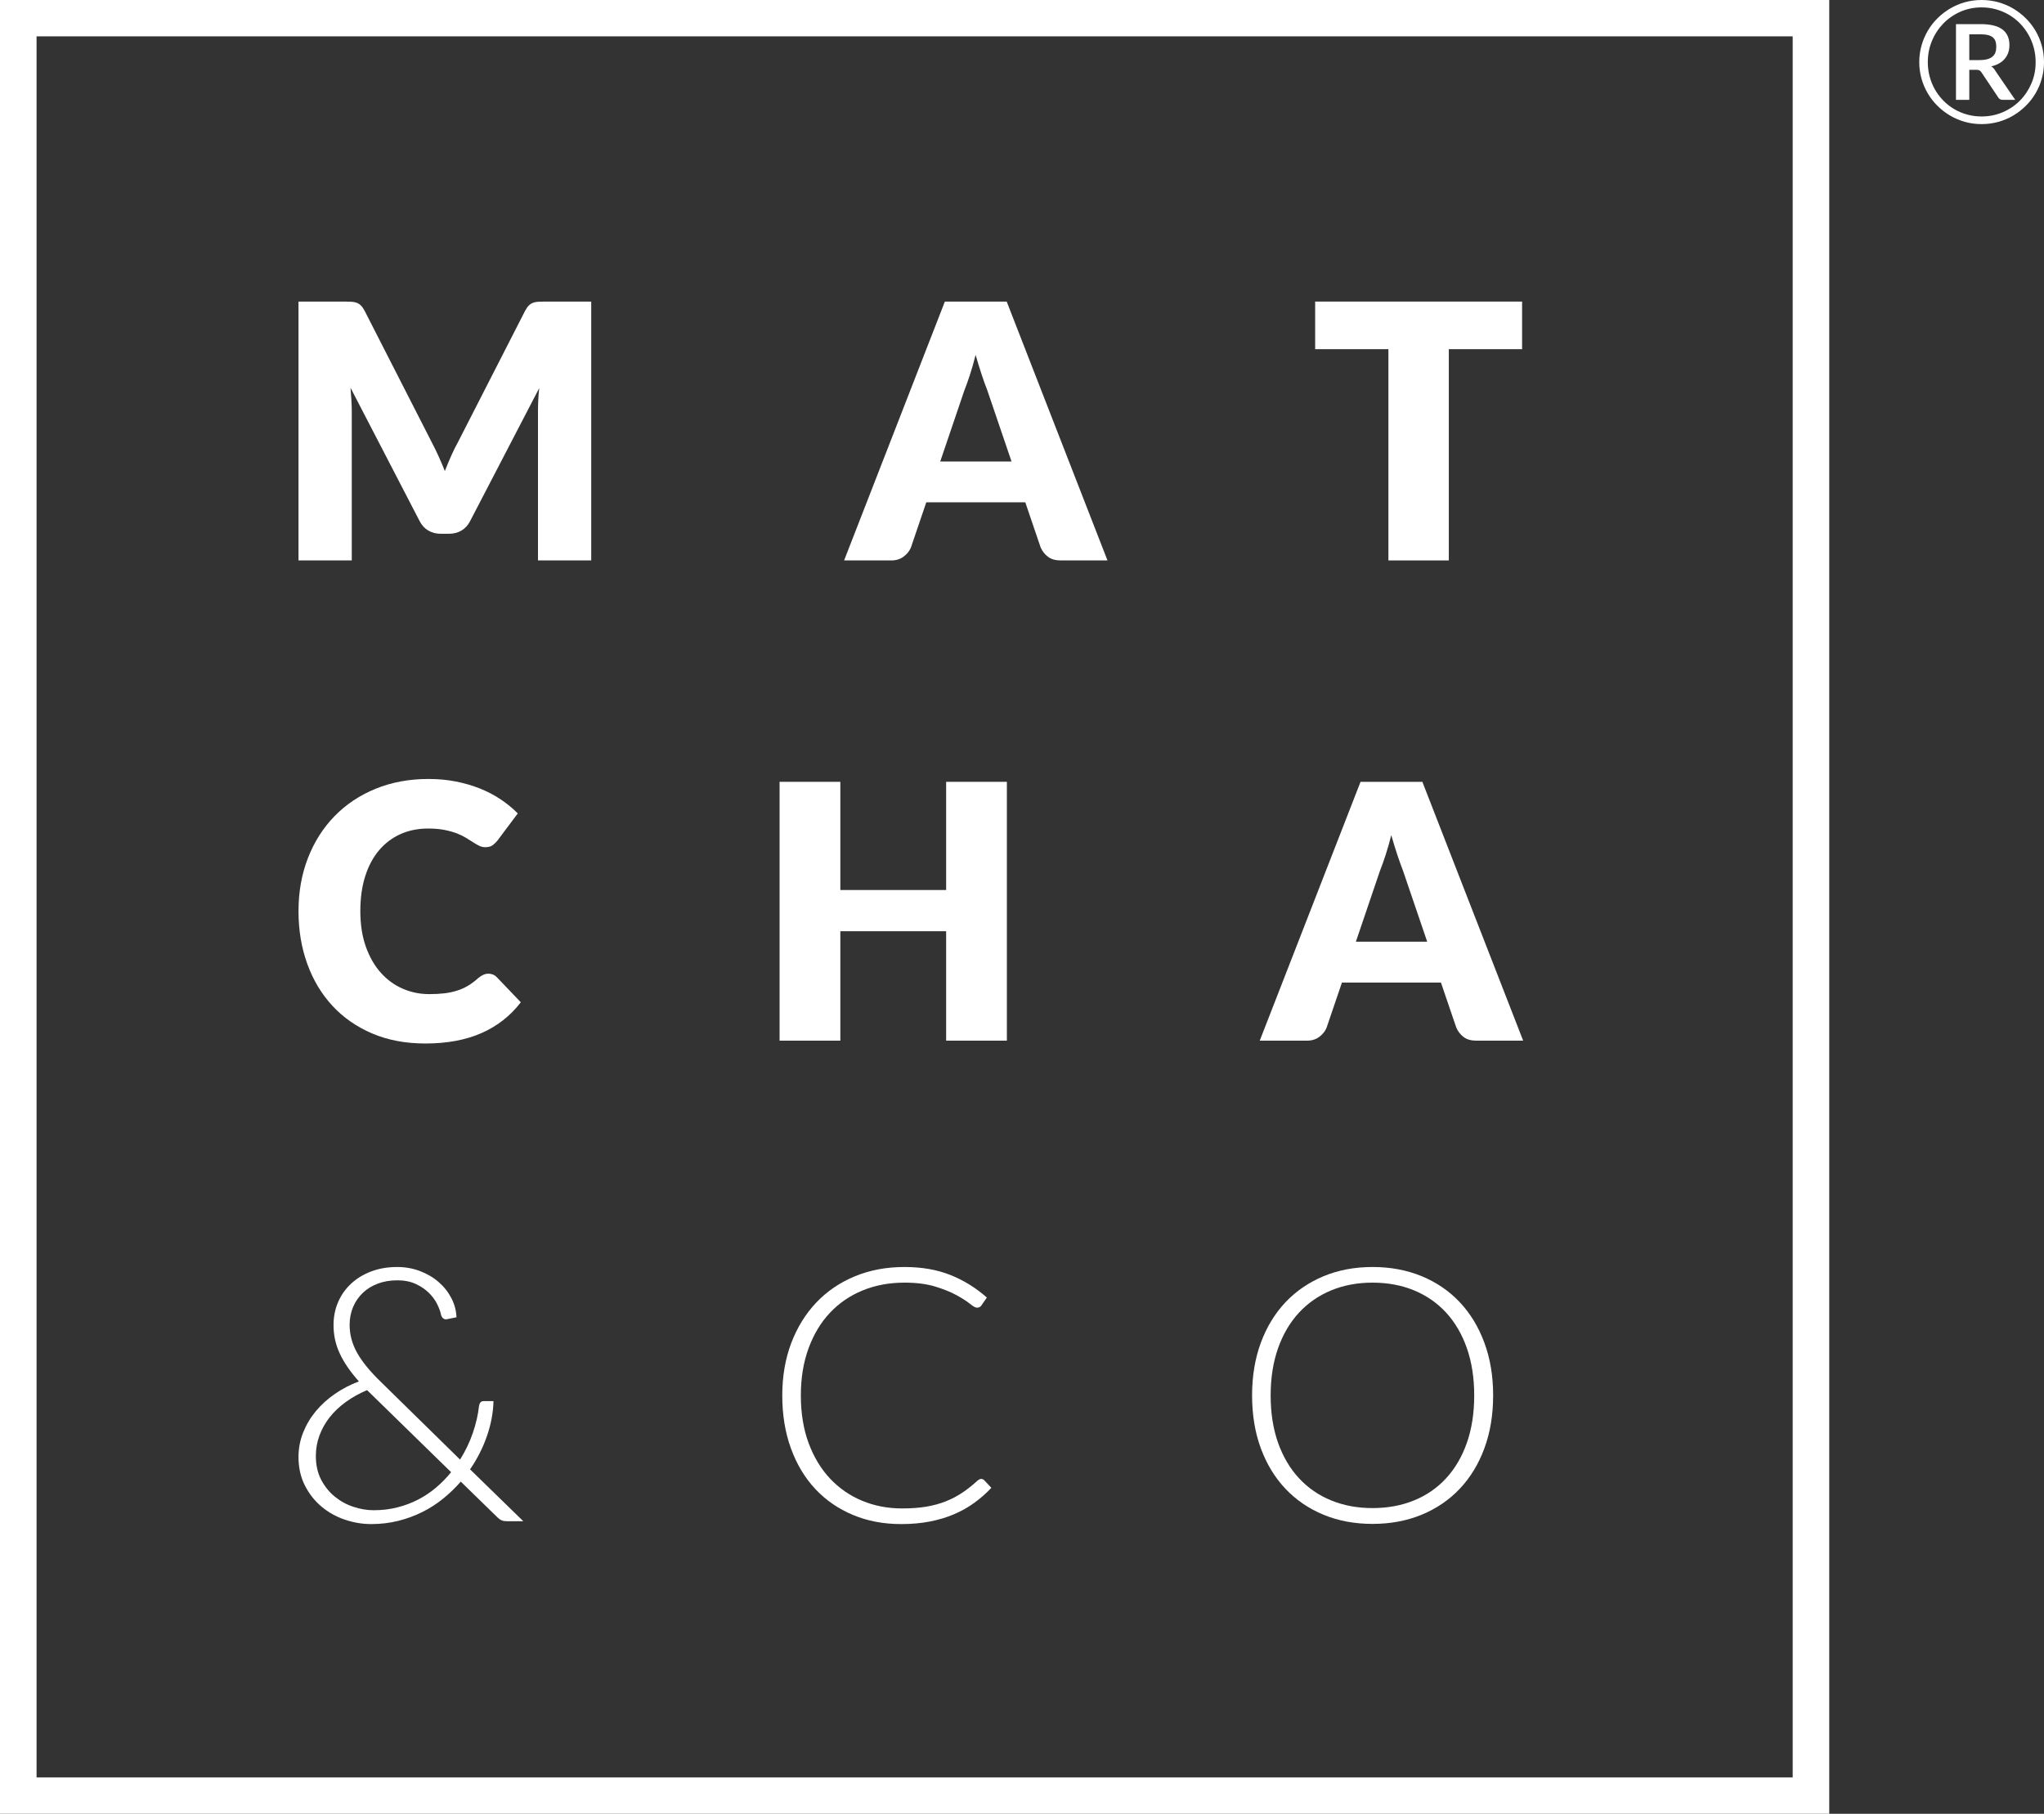 <svg width="80" height="71" viewBox="0 0 80 71" fill="none" xmlns="http://www.w3.org/2000/svg">
<rect x="0" y="0" width="80" height="71" fill="#333333" stroke="none"/>
<path d="M70.164 69.577H1.431V1.423H70.164V69.577ZM71.595 0H70.164H1.431H0V1.423V69.577V71H1.431H70.164H71.595V69.577V1.423V0Z" fill="white"/>
<path d="M23.14 11.805V21.937H21.056V16.11C21.056 15.975 21.059 15.829 21.066 15.671C21.073 15.514 21.086 15.354 21.105 15.191L18.398 20.401C18.314 20.563 18.201 20.686 18.059 20.769C17.916 20.853 17.754 20.894 17.572 20.894H17.251C17.069 20.894 16.907 20.853 16.765 20.769C16.622 20.686 16.509 20.563 16.425 20.401L13.719 15.178C13.733 15.344 13.744 15.508 13.754 15.668C13.763 15.828 13.768 15.975 13.768 16.11V21.937H11.683V11.805H13.488C13.59 11.805 13.68 11.807 13.757 11.812C13.834 11.816 13.903 11.83 13.963 11.853C14.024 11.876 14.079 11.912 14.128 11.961C14.177 12.01 14.225 12.078 14.271 12.166L16.894 17.305C16.987 17.482 17.077 17.665 17.163 17.855C17.249 18.045 17.332 18.24 17.411 18.439C17.491 18.235 17.573 18.036 17.66 17.841C17.746 17.646 17.838 17.461 17.936 17.285L20.552 12.166C20.599 12.078 20.646 12.01 20.695 11.961C20.744 11.912 20.799 11.876 20.86 11.853C20.92 11.83 20.989 11.816 21.066 11.812C21.143 11.807 21.233 11.805 21.335 11.805H23.14Z" fill="white"/>
<path d="M43.346 21.938H41.514C41.308 21.938 41.143 21.89 41.017 21.795C40.891 21.7 40.796 21.578 40.73 21.43L40.129 19.663H36.254L35.653 21.43C35.601 21.56 35.509 21.677 35.376 21.781C35.243 21.885 35.079 21.938 34.883 21.938H33.037L36.981 11.805H39.401L43.346 21.938ZM39.59 18.064L38.646 15.289C38.576 15.113 38.501 14.905 38.422 14.666C38.343 14.428 38.264 14.169 38.184 13.891C38.114 14.174 38.04 14.436 37.961 14.677C37.881 14.918 37.807 15.127 37.737 15.303L36.8 18.064H39.59Z" fill="white"/>
<path d="M59.573 13.668H56.705V21.938H54.341V13.668H51.474V11.805H59.573V13.668Z" fill="white"/>
<path d="M19.118 38.114C19.174 38.114 19.23 38.125 19.286 38.145C19.342 38.166 19.395 38.202 19.447 38.254L20.384 39.234C19.974 39.767 19.46 40.169 18.842 40.441C18.224 40.712 17.493 40.847 16.649 40.847C15.875 40.847 15.181 40.717 14.568 40.455C13.955 40.193 13.435 39.831 13.009 39.37C12.582 38.908 12.254 38.361 12.026 37.728C11.797 37.095 11.683 36.408 11.683 35.666C11.683 34.911 11.807 34.216 12.054 33.584C12.301 32.95 12.648 32.404 13.096 31.946C13.544 31.486 14.08 31.129 14.705 30.874C15.329 30.62 16.017 30.492 16.768 30.492C17.15 30.492 17.51 30.526 17.849 30.593C18.187 30.66 18.502 30.753 18.796 30.871C19.09 30.989 19.36 31.132 19.608 31.299C19.855 31.466 20.074 31.646 20.265 31.841L19.468 32.906C19.416 32.97 19.356 33.029 19.286 33.083C19.216 33.136 19.118 33.163 18.992 33.163C18.908 33.163 18.829 33.144 18.754 33.107C18.68 33.07 18.6 33.025 18.517 32.971C18.433 32.918 18.34 32.86 18.24 32.797C18.14 32.735 18.021 32.677 17.884 32.623C17.746 32.57 17.585 32.525 17.401 32.488C17.217 32.451 17.001 32.432 16.754 32.432C16.362 32.432 16.004 32.504 15.68 32.648C15.356 32.792 15.076 33.002 14.841 33.278C14.606 33.553 14.424 33.892 14.296 34.293C14.167 34.694 14.103 35.152 14.103 35.666C14.103 36.185 14.174 36.647 14.316 37.05C14.459 37.453 14.652 37.793 14.897 38.069C15.142 38.345 15.427 38.555 15.754 38.698C16.08 38.842 16.43 38.914 16.803 38.914C17.017 38.914 17.213 38.904 17.39 38.883C17.568 38.862 17.733 38.827 17.887 38.778C18.041 38.73 18.186 38.665 18.321 38.584C18.456 38.502 18.593 38.399 18.733 38.274C18.789 38.228 18.85 38.19 18.915 38.159C18.98 38.129 19.048 38.114 19.118 38.114Z" fill="white"/>
<path d="M39.408 30.604V40.736H37.031V36.452H32.89V40.736H30.512V30.604H32.89V34.839H37.031V30.604H39.408Z" fill="white"/>
<path d="M59.615 40.736H57.782C57.577 40.736 57.411 40.689 57.286 40.594C57.16 40.499 57.064 40.377 56.999 40.228L56.397 38.462H52.522L51.921 40.228C51.87 40.359 51.778 40.476 51.645 40.58C51.512 40.684 51.348 40.736 51.152 40.736H49.305L53.25 30.604H55.67L59.615 40.736ZM55.859 36.862L54.914 34.088C54.845 33.912 54.77 33.704 54.691 33.465C54.611 33.227 54.532 32.968 54.453 32.69C54.383 32.973 54.308 33.235 54.229 33.476C54.15 33.717 54.075 33.926 54.005 34.102L53.068 36.862H55.859Z" fill="white"/>
<path d="M15.551 49.596C15.863 49.596 16.16 49.649 16.439 49.756C16.719 49.862 16.963 50.006 17.17 50.187C17.378 50.368 17.543 50.577 17.667 50.816C17.79 51.055 17.857 51.304 17.866 51.564L17.489 51.64C17.442 51.65 17.399 51.642 17.359 51.616C17.32 51.59 17.288 51.545 17.265 51.48C17.241 51.355 17.191 51.214 17.114 51.056C17.038 50.899 16.929 50.75 16.789 50.611C16.649 50.472 16.477 50.355 16.272 50.26C16.066 50.165 15.826 50.117 15.551 50.117C15.271 50.117 15.017 50.16 14.789 50.246C14.56 50.332 14.364 50.452 14.201 50.608C14.038 50.763 13.911 50.947 13.82 51.161C13.729 51.374 13.684 51.608 13.684 51.863C13.684 52.243 13.782 52.607 13.977 52.955C14.173 53.303 14.477 53.676 14.887 54.074L18.006 57.134C18.216 56.8 18.383 56.453 18.506 56.091C18.63 55.73 18.71 55.38 18.748 55.041C18.757 54.981 18.775 54.933 18.804 54.898C18.832 54.864 18.873 54.846 18.929 54.846H19.314C19.305 55.282 19.222 55.731 19.066 56.192C18.909 56.653 18.687 57.095 18.398 57.517L20.482 59.548H19.86C19.776 59.548 19.707 59.539 19.653 59.52C19.6 59.502 19.538 59.46 19.468 59.395L18.034 57.997C17.825 58.238 17.593 58.461 17.342 58.664C17.09 58.869 16.817 59.044 16.523 59.19C16.23 59.336 15.916 59.451 15.583 59.534C15.249 59.617 14.899 59.659 14.53 59.659C14.18 59.659 13.835 59.601 13.495 59.485C13.155 59.37 12.85 59.199 12.582 58.974C12.314 58.749 12.097 58.474 11.932 58.147C11.766 57.82 11.683 57.448 11.683 57.031C11.683 56.697 11.744 56.378 11.865 56.074C11.986 55.771 12.152 55.492 12.362 55.239C12.572 54.987 12.821 54.761 13.11 54.562C13.399 54.362 13.712 54.2 14.047 54.075C13.716 53.704 13.468 53.344 13.303 52.993C13.137 52.643 13.054 52.269 13.054 51.87C13.054 51.546 13.114 51.245 13.233 50.97C13.351 50.694 13.521 50.454 13.74 50.25C13.959 50.046 14.221 49.886 14.527 49.77C14.832 49.654 15.174 49.596 15.551 49.596ZM14.628 59.117C14.954 59.117 15.263 59.08 15.555 59.005C15.846 58.931 16.119 58.828 16.373 58.696C16.627 58.564 16.86 58.407 17.072 58.226C17.285 58.045 17.479 57.846 17.656 57.628L14.446 54.492C14.418 54.469 14.392 54.443 14.369 54.415C14.061 54.545 13.783 54.7 13.533 54.881C13.284 55.062 13.073 55.262 12.9 55.482C12.728 55.703 12.595 55.941 12.502 56.196C12.408 56.451 12.362 56.715 12.362 56.988C12.362 57.345 12.43 57.656 12.568 57.92C12.706 58.184 12.884 58.406 13.103 58.584C13.322 58.763 13.566 58.897 13.834 58.984C14.102 59.073 14.367 59.117 14.628 59.117Z" fill="white"/>
<path d="M38.401 57.892C38.448 57.892 38.488 57.909 38.52 57.941L38.8 58.24C38.595 58.459 38.372 58.654 38.132 58.828C37.892 59.002 37.629 59.15 37.342 59.273C37.055 59.396 36.74 59.491 36.398 59.558C36.055 59.625 35.678 59.659 35.268 59.659C34.582 59.659 33.954 59.54 33.383 59.301C32.812 59.062 32.321 58.724 31.91 58.286C31.5 57.847 31.182 57.318 30.956 56.696C30.73 56.075 30.617 55.384 30.617 54.624C30.617 53.878 30.734 53.196 30.966 52.579C31.2 51.963 31.526 51.433 31.946 50.99C32.366 50.547 32.869 50.204 33.456 49.961C34.044 49.717 34.692 49.596 35.401 49.596C36.077 49.596 36.676 49.7 37.198 49.909C37.72 50.117 38.196 50.412 38.625 50.792L38.408 51.105C38.371 51.161 38.313 51.188 38.233 51.188C38.178 51.188 38.087 51.138 37.961 51.035C37.835 50.933 37.66 50.821 37.436 50.698C37.212 50.575 36.934 50.463 36.6 50.361C36.267 50.259 35.867 50.208 35.401 50.208C34.804 50.208 34.257 50.31 33.761 50.514C33.264 50.718 32.838 51.01 32.481 51.39C32.124 51.77 31.845 52.234 31.645 52.781C31.445 53.328 31.344 53.943 31.344 54.624C31.344 55.319 31.446 55.941 31.648 56.488C31.851 57.035 32.13 57.497 32.484 57.875C32.839 58.253 33.257 58.543 33.74 58.745C34.222 58.946 34.743 59.047 35.303 59.047C35.657 59.047 35.973 59.024 36.251 58.978C36.528 58.931 36.783 58.862 37.017 58.769C37.25 58.676 37.467 58.563 37.667 58.428C37.867 58.294 38.066 58.136 38.262 57.955C38.285 57.937 38.308 57.922 38.331 57.91C38.355 57.898 38.378 57.892 38.401 57.892Z" fill="white"/>
<path d="M58.44 54.624C58.44 55.384 58.326 56.074 58.097 56.693C57.869 57.312 57.547 57.84 57.132 58.278C56.717 58.716 56.219 59.055 55.639 59.294C55.058 59.533 54.418 59.652 53.719 59.652C53.02 59.652 52.381 59.533 51.802 59.294C51.224 59.055 50.728 58.717 50.312 58.278C49.898 57.84 49.576 57.312 49.347 56.693C49.119 56.074 49.005 55.384 49.005 54.624C49.005 53.868 49.119 53.181 49.347 52.562C49.576 51.943 49.898 51.414 50.312 50.976C50.727 50.538 51.224 50.198 51.802 49.957C52.381 49.716 53.02 49.596 53.719 49.596C54.418 49.596 55.058 49.715 55.639 49.954C56.219 50.193 56.717 50.532 57.132 50.973C57.547 51.413 57.869 51.943 58.097 52.562C58.326 53.181 58.44 53.868 58.44 54.624ZM57.699 54.624C57.699 53.938 57.603 53.321 57.412 52.774C57.221 52.227 56.95 51.764 56.601 51.383C56.251 51.003 55.831 50.712 55.342 50.51C54.852 50.308 54.311 50.208 53.719 50.208C53.131 50.208 52.593 50.308 52.103 50.51C51.614 50.712 51.193 51.003 50.841 51.383C50.489 51.764 50.216 52.227 50.022 52.774C49.829 53.321 49.732 53.938 49.732 54.624C49.732 55.314 49.829 55.933 50.022 56.477C50.216 57.022 50.489 57.485 50.841 57.864C51.193 58.245 51.614 58.535 52.103 58.734C52.593 58.934 53.131 59.033 53.719 59.033C54.311 59.033 54.852 58.933 55.342 58.734C55.831 58.535 56.251 58.245 56.601 57.864C56.95 57.485 57.221 57.022 57.412 56.477C57.603 55.933 57.699 55.314 57.699 54.624Z" fill="white"/>
<path d="M75.118 2.432C75.118 2.209 75.147 1.993 75.205 1.786C75.263 1.579 75.345 1.385 75.451 1.205C75.557 1.024 75.684 0.861 75.833 0.713C75.982 0.566 76.147 0.439 76.328 0.332C76.508 0.226 76.702 0.144 76.909 0.086C77.117 0.029 77.332 0 77.558 0C77.782 0 77.999 0.029 78.208 0.086C78.416 0.144 78.611 0.226 78.791 0.332C78.972 0.439 79.136 0.566 79.285 0.713C79.434 0.861 79.562 1.024 79.668 1.205C79.774 1.385 79.856 1.579 79.913 1.786C79.972 1.993 80 2.209 80 2.432C80 2.654 79.972 2.869 79.913 3.076C79.856 3.283 79.774 3.476 79.668 3.655C79.562 3.835 79.434 3.998 79.285 4.145C79.136 4.292 78.972 4.42 78.791 4.526C78.611 4.632 78.416 4.714 78.208 4.772C77.999 4.829 77.782 4.858 77.558 4.858C77.332 4.858 77.117 4.829 76.909 4.772C76.702 4.714 76.508 4.632 76.328 4.526C76.147 4.42 75.982 4.292 75.833 4.145C75.684 3.998 75.557 3.835 75.451 3.655C75.345 3.476 75.263 3.283 75.205 3.077C75.147 2.871 75.118 2.656 75.118 2.432ZM75.452 2.432C75.452 2.63 75.477 2.819 75.526 3.001C75.575 3.183 75.645 3.353 75.736 3.511C75.828 3.669 75.937 3.813 76.064 3.941C76.191 4.07 76.332 4.18 76.488 4.272C76.644 4.364 76.812 4.435 76.993 4.484C77.174 4.534 77.362 4.559 77.558 4.559C77.852 4.559 78.128 4.504 78.385 4.393C78.642 4.282 78.866 4.131 79.057 3.939C79.247 3.748 79.397 3.523 79.508 3.265C79.618 3.007 79.673 2.73 79.673 2.432C79.673 2.235 79.648 2.045 79.598 1.861C79.548 1.677 79.477 1.506 79.385 1.347C79.294 1.189 79.185 1.045 79.057 0.914C78.929 0.783 78.786 0.672 78.63 0.58C78.474 0.488 78.306 0.417 78.124 0.365C77.942 0.315 77.754 0.289 77.558 0.289C77.264 0.289 76.989 0.345 76.732 0.457C76.476 0.569 76.253 0.722 76.064 0.916C75.875 1.11 75.725 1.336 75.616 1.597C75.507 1.858 75.452 2.136 75.452 2.432ZM77.076 2.732V3.908H76.555V0.944H77.517C77.9 0.944 78.185 1.013 78.37 1.151C78.555 1.29 78.647 1.495 78.647 1.765C78.647 1.973 78.588 2.15 78.468 2.296C78.349 2.442 78.171 2.543 77.935 2.599C77.973 2.621 78.006 2.649 78.034 2.682C78.062 2.715 78.088 2.754 78.113 2.798L78.874 3.908H78.38C78.307 3.908 78.252 3.88 78.216 3.825L77.544 2.821C77.525 2.793 77.501 2.771 77.472 2.755C77.444 2.739 77.402 2.732 77.344 2.732L77.076 2.732ZM77.076 2.353H77.464C77.587 2.353 77.691 2.341 77.777 2.318C77.862 2.295 77.931 2.261 77.984 2.216C78.036 2.172 78.074 2.118 78.098 2.054C78.121 1.989 78.132 1.915 78.132 1.831C78.132 1.749 78.122 1.677 78.101 1.615C78.079 1.553 78.045 1.502 77.997 1.462C77.95 1.423 77.886 1.393 77.808 1.373C77.73 1.353 77.633 1.343 77.517 1.343H77.076V2.353Z" fill="white"/>
</svg>
